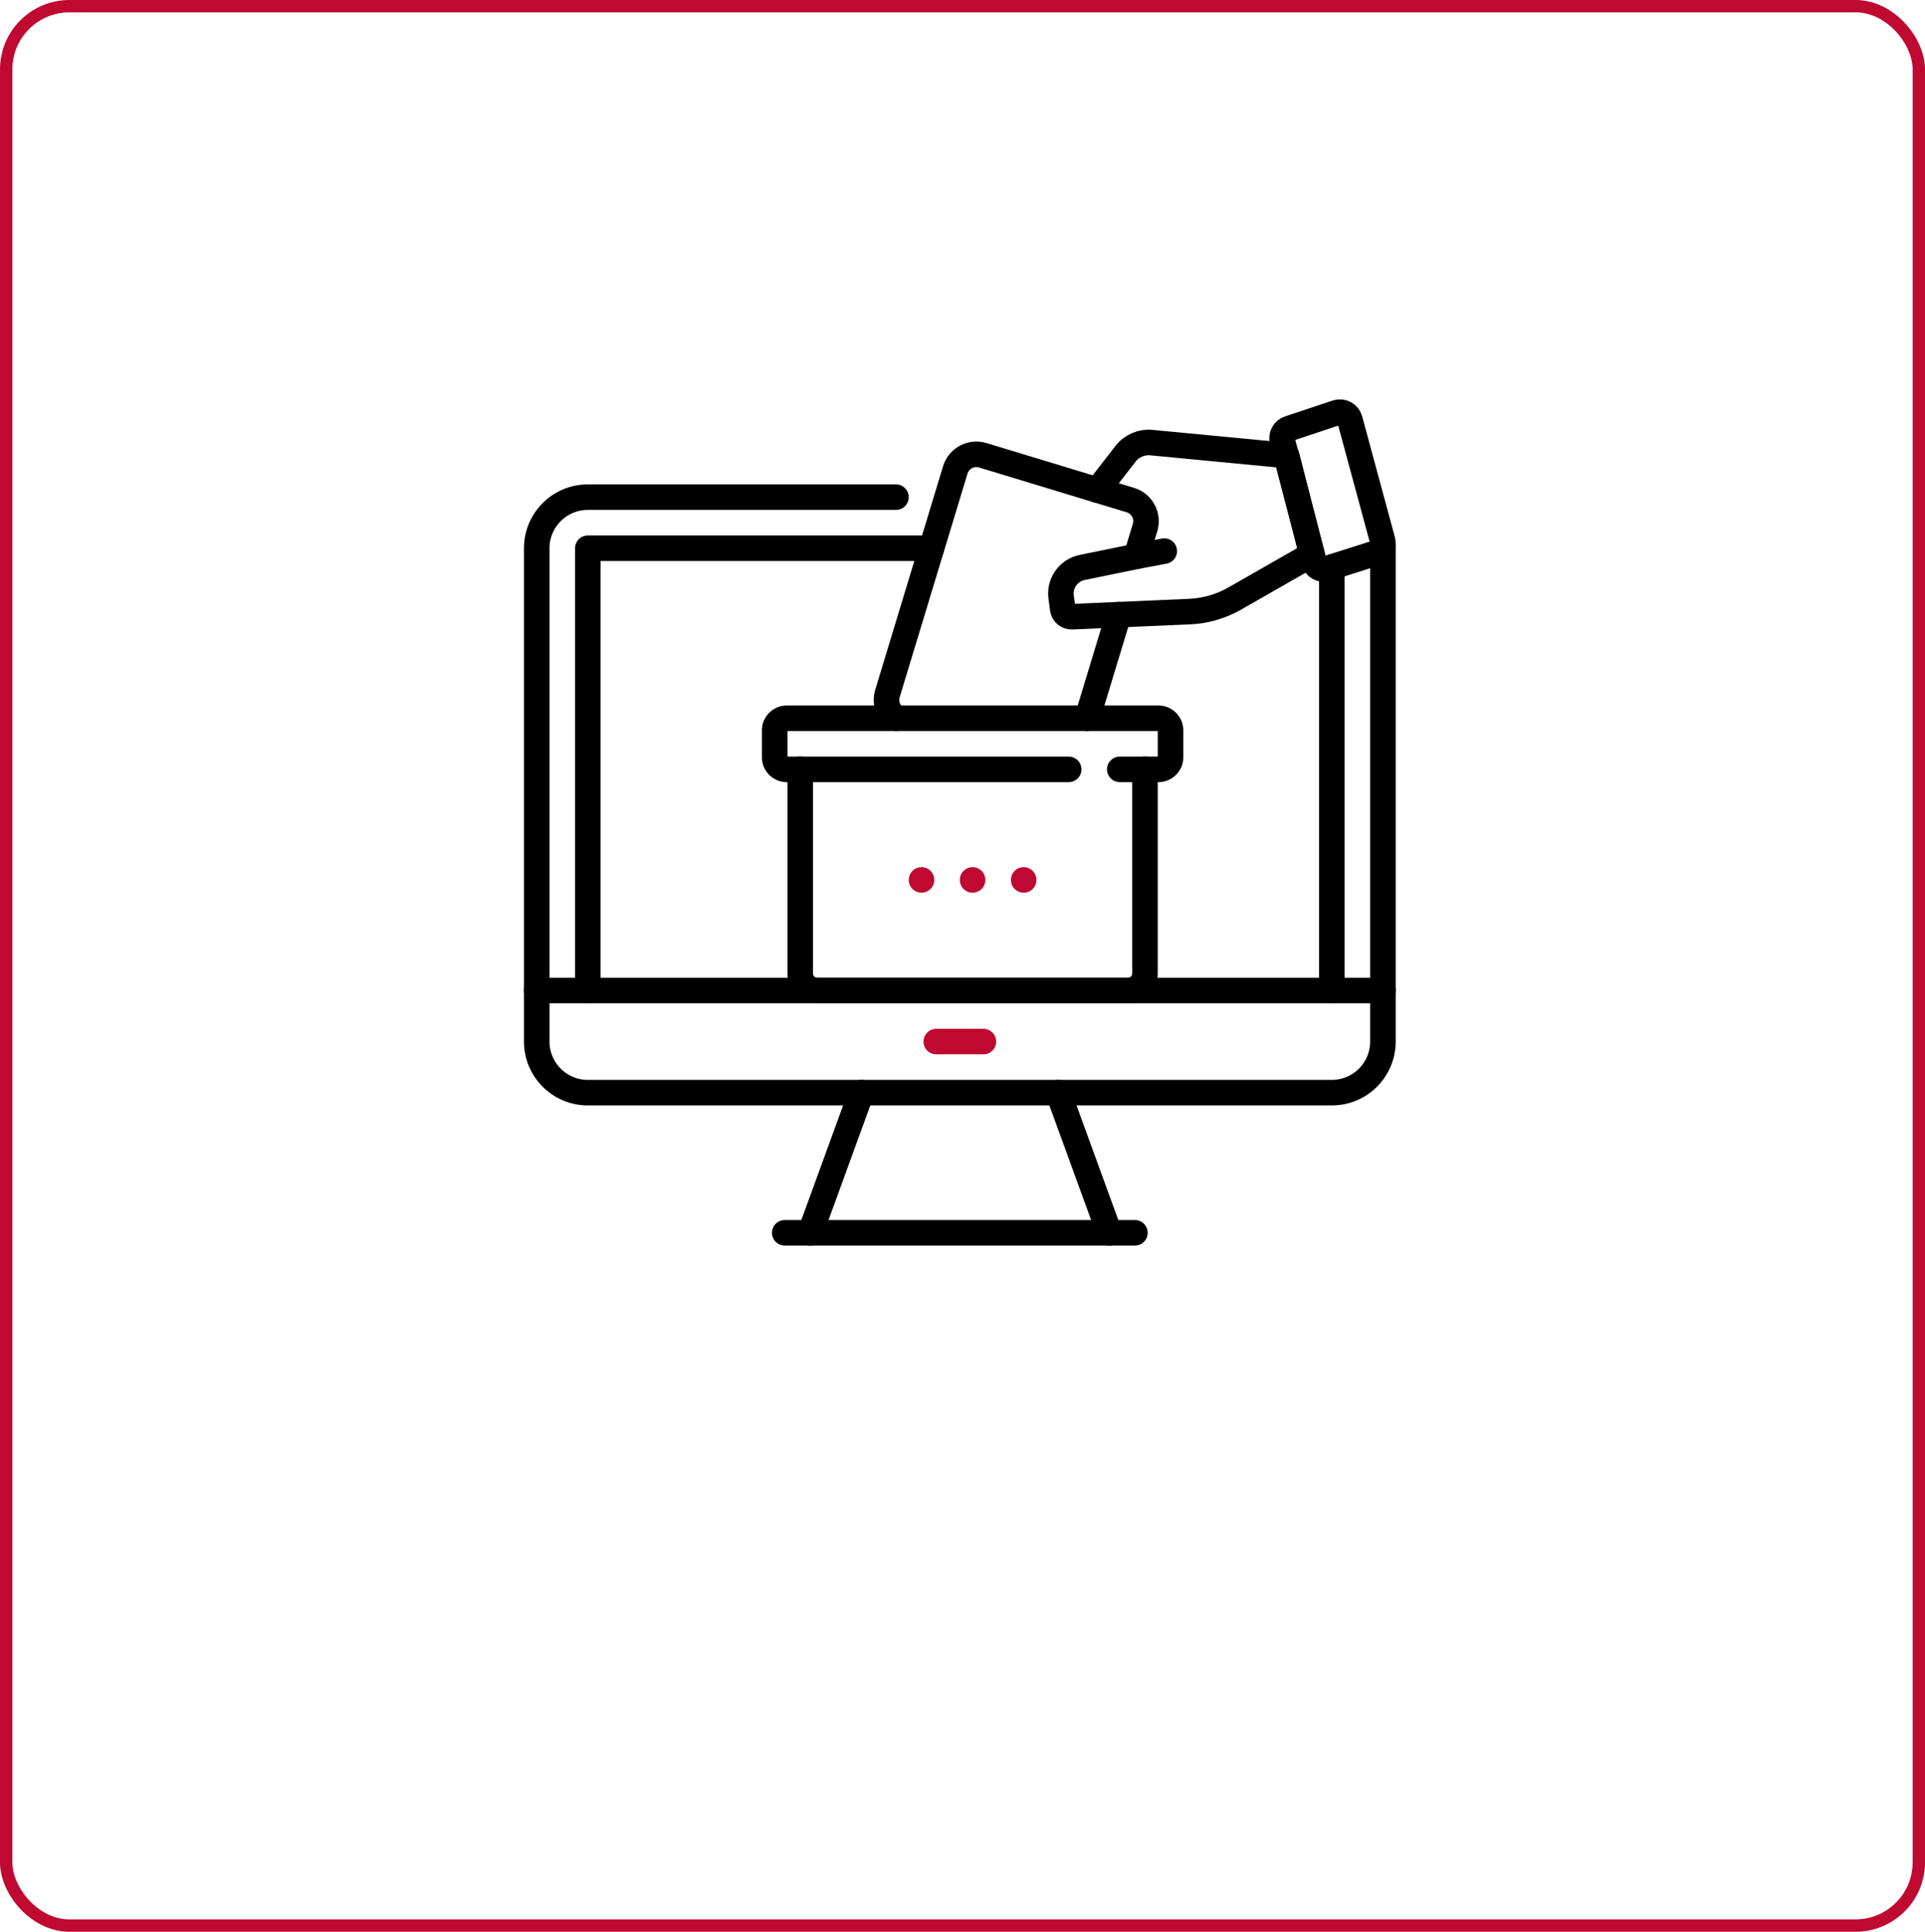 <?xml version="1.0" encoding="UTF-8" standalone="no"?>
<!-- Created with Inkscape (http://www.inkscape.org/) -->

<svg
   version="1.1"
   id="svg1323"
   xml:space="preserve"
   width="1259.513"
   height="1263.885"
   viewBox="0 0 1259.513 1263.885"
   sodipodi:docname="online-voting.svg"
   inkscape:version="1.3 (0e150ed6c4, 2023-07-21)"
   xmlns:inkscape="http://www.inkscape.org/namespaces/inkscape"
   xmlns:sodipodi="http://sodipodi.sourceforge.net/DTD/sodipodi-0.dtd"
   xmlns="http://www.w3.org/2000/svg"
   xmlns:svg="http://www.w3.org/2000/svg"><sodipodi:namedview
     id="namedview1"
     pagecolor="#ffffff"
     bordercolor="#000000"
     borderopacity="0.25"
     inkscape:showpageshadow="2"
     inkscape:pageopacity="0.0"
     inkscape:pagecheckerboard="0"
     inkscape:deskcolor="#d1d1d1"
     inkscape:zoom="0.68005369"
     inkscape:cx="599.21739"
     inkscape:cy="821.25869"
     inkscape:window-width="3840"
     inkscape:window-height="2071"
     inkscape:window-x="1911"
     inkscape:window-y="-9"
     inkscape:window-maximized="1"
     inkscape:current-layer="svg1323" /><defs
     id="defs1327"><clipPath
       clipPathUnits="userSpaceOnUse"
       id="clipPath1337"><path
         d="M 0,512 H 512 V 0 H 0 Z"
         id="path1335" /></clipPath></defs><g
     id="g1329"
     transform="matrix(1.114,0,0,-1.114,285.497,907.088)"><g
       id="g1331"
       transform="translate(51.462,75.214)"><g
         id="g1333"
         clip-path="url(#clipPath1337)"><g
           id="g1339"
           transform="translate(504.5,418.141)"><path
             d="m 0,0 v -290.824 c 0,-16.569 -13.432,-30 -30,-30 h -437 c -16.568,0 -30,13.431 -30,30 V -1.079 c 0,16.568 13.432,30 30,30 h 180.976"
             style="fill:none;stroke:#000000;stroke-width:15;stroke-linecap:round;stroke-linejoin:round;stroke-miterlimit:10;stroke-dasharray:none;stroke-opacity:1"
             id="path1341" /></g><g
           id="g1343"
           transform="translate(474.5,406.034)"><path
             d="M 0,0 V -248.718"
             style="fill:none;stroke:#000000;stroke-width:15;stroke-linecap:round;stroke-linejoin:round;stroke-miterlimit:10;stroke-dasharray:none;stroke-opacity:1"
             id="path1345" /></g><g
           id="g1347"
           transform="translate(37.5,157.316)"
           style="fill:none;fill-opacity:1;stroke:#000000;stroke-opacity:1"><path
             d="M 0,0 V 259.745 H 201.875"
             style="fill:none;fill-opacity:1;stroke:#000000;stroke-width:15;stroke-linecap:round;stroke-linejoin:round;stroke-miterlimit:10;stroke-dasharray:none;stroke-opacity:1"
             id="path1349" /></g><g
           id="g1351"
           transform="translate(504.5,157.316)"><path
             d="M 0,0 H -497"
             style="fill:none;stroke:#000000;stroke-width:15;stroke-linecap:round;stroke-linejoin:round;stroke-miterlimit:10;stroke-dasharray:none;stroke-opacity:1"
             id="path1353" /></g><g
           id="g1355"
           transform="translate(242.161,127.316)"
           style="fill:#bf0930;fill-opacity:1;stroke:#bf0930;stroke-opacity:1"><path
             d="M 0,0 H 27.678"
             style="fill:#bf0930;fill-opacity:1;stroke:#bf0930;stroke-width:15;stroke-linecap:round;stroke-linejoin:round;stroke-miterlimit:10;stroke-dasharray:none;stroke-opacity:1"
             id="path1357" /></g><g
           id="g1359"
           transform="translate(313.836,97.316)"><path
             d="M 0,0 30,-82.316"
             style="fill:none;stroke:#000000;stroke-width:15;stroke-linecap:round;stroke-linejoin:round;stroke-miterlimit:10;stroke-dasharray:none;stroke-opacity:1"
             id="path1361" /></g><g
           id="g1363"
           transform="translate(168.164,15)"><path
             d="M 0,0 30,82.316"
             style="fill:none;stroke:#000000;stroke-width:15;stroke-linecap:round;stroke-linejoin:round;stroke-miterlimit:10;stroke-dasharray:none;stroke-opacity:1"
             id="path1365" /></g><g
           id="g1367"
           transform="translate(358.836,15)"><path
             d="M 0,0 H -205.672"
             style="fill:none;stroke:#000000;stroke-width:15;stroke-linecap:round;stroke-linejoin:round;stroke-miterlimit:10;stroke-dasharray:none;stroke-opacity:1"
             id="path1369" /></g><g
           id="g1371"
           transform="translate(349.269,378.04)"><path
             d="M 0,0 -18.47,-60.85"
             style="fill:none;stroke:#000000;stroke-width:15;stroke-linecap:round;stroke-linejoin:round;stroke-miterlimit:10;stroke-dasharray:none;stroke-opacity:1"
             id="path1373" /></g><g
           id="g1375"
           transform="translate(218.72,317.19)"
           style="fill:none;fill-opacity:1"><path
             d="m 0,0 c -4.649,3.08 -6.93,8.94 -5.229,14.55 l 39.83,131.29 c 2.08,6.84 9.309,10.7 16.149,8.63 l 67.34,-20.44"
             style="fill:none;fill-opacity:1;stroke:#000000;stroke-width:15;stroke-linecap:round;stroke-linejoin:round;stroke-miterlimit:10;stroke-dasharray:none;stroke-opacity:1"
             id="path1377" /></g><g
           id="g1379"
           transform="translate(336.806,451.222)"><path
             d="m 0,0 16.468,21.265 c 3.625,4.679 9.394,7.175 15.287,6.612 l 79.398,-7.591 14.868,-58.057 -45.457,-25.983 c -8.043,-4.597 -17.067,-7.206 -26.322,-7.609 l -69.236,-3.018 c -2.675,-0.117 -4.997,1.825 -5.356,4.479 l -0.955,7.065 c -1.098,8.132 4.289,15.727 12.328,17.376 l 31.832,6.529 5.132,16.913 c 2.076,6.84 -1.786,14.068 -8.627,16.144 z"
             style="fill:none;stroke:#000000;stroke-width:15;stroke-linecap:round;stroke-linejoin:round;stroke-miterlimit:10;stroke-dasharray:none;stroke-opacity:1"
             id="path1381" /></g><g
           id="g1383"
           transform="translate(504.289,421.574)"><path
             d="m 0,0 -19.211,70.962 c -0.907,3.351 -4.446,5.25 -7.74,4.152 l -27.967,-9.322 c -3.019,-1.007 -4.739,-4.182 -3.934,-7.259 l 18.511,-70.761 c 0.876,-3.347 4.378,-5.276 7.675,-4.228 l 28.667,9.122 C -0.918,-6.354 0.845,-3.121 0,0 Z"
             style="fill:none;stroke:#000000;stroke-width:15;stroke-linecap:round;stroke-linejoin:round;stroke-miterlimit:10;stroke-dasharray:none;stroke-opacity:1"
             id="path1385" /></g><g
           id="g1387"
           transform="translate(359.661,412.29)"><path
             d="M 0,0 16.413,3.089"
             style="fill:none;stroke:#000000;stroke-width:15;stroke-linecap:round;stroke-linejoin:round;stroke-miterlimit:10;stroke-dasharray:none;stroke-opacity:1"
             id="path1389" /></g><g
           id="g1391"
           transform="translate(319.94,287.189)"><path
             d="m 0,0 h -165.69 c -3.867,0 -7,3.134 -7,7 v 16 c 0,3.866 3.133,7 7,7 h 218.5 c 3.866,0 7,-3.134 7,-7 V 7 c 0,-3.866 -3.134,-7 -7,-7 H 30"
             style="fill:none;stroke:#000000;stroke-width:15;stroke-linecap:round;stroke-linejoin:round;stroke-miterlimit:10;stroke-dasharray:none;stroke-opacity:1"
             id="path1393" /></g><g
           id="g1395"
           transform="translate(364.75,287.189)"><path
             d="m 0,0 v -119.873 c 0,-5.522 -4.478,-10 -10,-10 h -182.5 c -5.522,0 -10,4.478 -10,10 V 0"
             style="fill:none;stroke:#000000;stroke-width:15;stroke-linecap:round;stroke-linejoin:round;stroke-miterlimit:10;stroke-dasharray:none;stroke-opacity:1"
             id="path1397" /></g><g
           id="g1399"
           transform="translate(241,222.253)"
           style="fill:#bf0930;fill-opacity:1;stroke:none;stroke-width:1;stroke-dasharray:none;stroke-opacity:1"><path
             d="m 0,0 c 0,-4.142 -3.357,-7.5 -7.5,-7.5 -4.143,0 -7.5,3.358 -7.5,7.5 0,4.142 3.357,7.5 7.5,7.5 C -3.357,7.5 0,4.142 0,0"
             style="fill:#bf0930;fill-opacity:1;fill-rule:nonzero;stroke:none;stroke-width:1;stroke-dasharray:none;stroke-opacity:1"
             id="path1401" /></g><g
           id="g1403"
           transform="translate(271,222.253)"
           style="fill:#bf0930;fill-opacity:1;stroke:none;stroke-width:1;stroke-dasharray:none;stroke-opacity:1"><path
             d="m 0,0 c 0,-4.142 -3.357,-7.5 -7.5,-7.5 -4.143,0 -7.5,3.358 -7.5,7.5 0,4.142 3.357,7.5 7.5,7.5 C -3.357,7.5 0,4.142 0,0"
             style="fill:#bf0930;fill-opacity:1;fill-rule:nonzero;stroke:none;stroke-width:1;stroke-dasharray:none;stroke-opacity:1"
             id="path1405" /></g><g
           id="g1407"
           transform="translate(301,222.253)"
           style="fill:#bf0930;fill-opacity:1;stroke:none;stroke-width:1;stroke-dasharray:none;stroke-opacity:1"><path
             d="m 0,0 c 0,-4.142 -3.357,-7.5 -7.5,-7.5 -4.143,0 -7.5,3.358 -7.5,7.5 0,4.142 3.357,7.5 7.5,7.5 C -3.357,7.5 0,4.142 0,0"
             style="fill:#bf0930;fill-opacity:1;fill-rule:nonzero;stroke:none;stroke-width:1;stroke-dasharray:none;stroke-opacity:1"
             id="path1409" /></g></g></g></g><rect
     style="fill:#000000;fill-opacity:0;stroke:#bf0930;stroke-width:8.086;stroke-dasharray:none;stroke-opacity:1"
     id="rect13"
     width="1251.427"
     height="1255.799"
     x="4.043"
     y="4.043"
     ry="41.369" /></svg>
